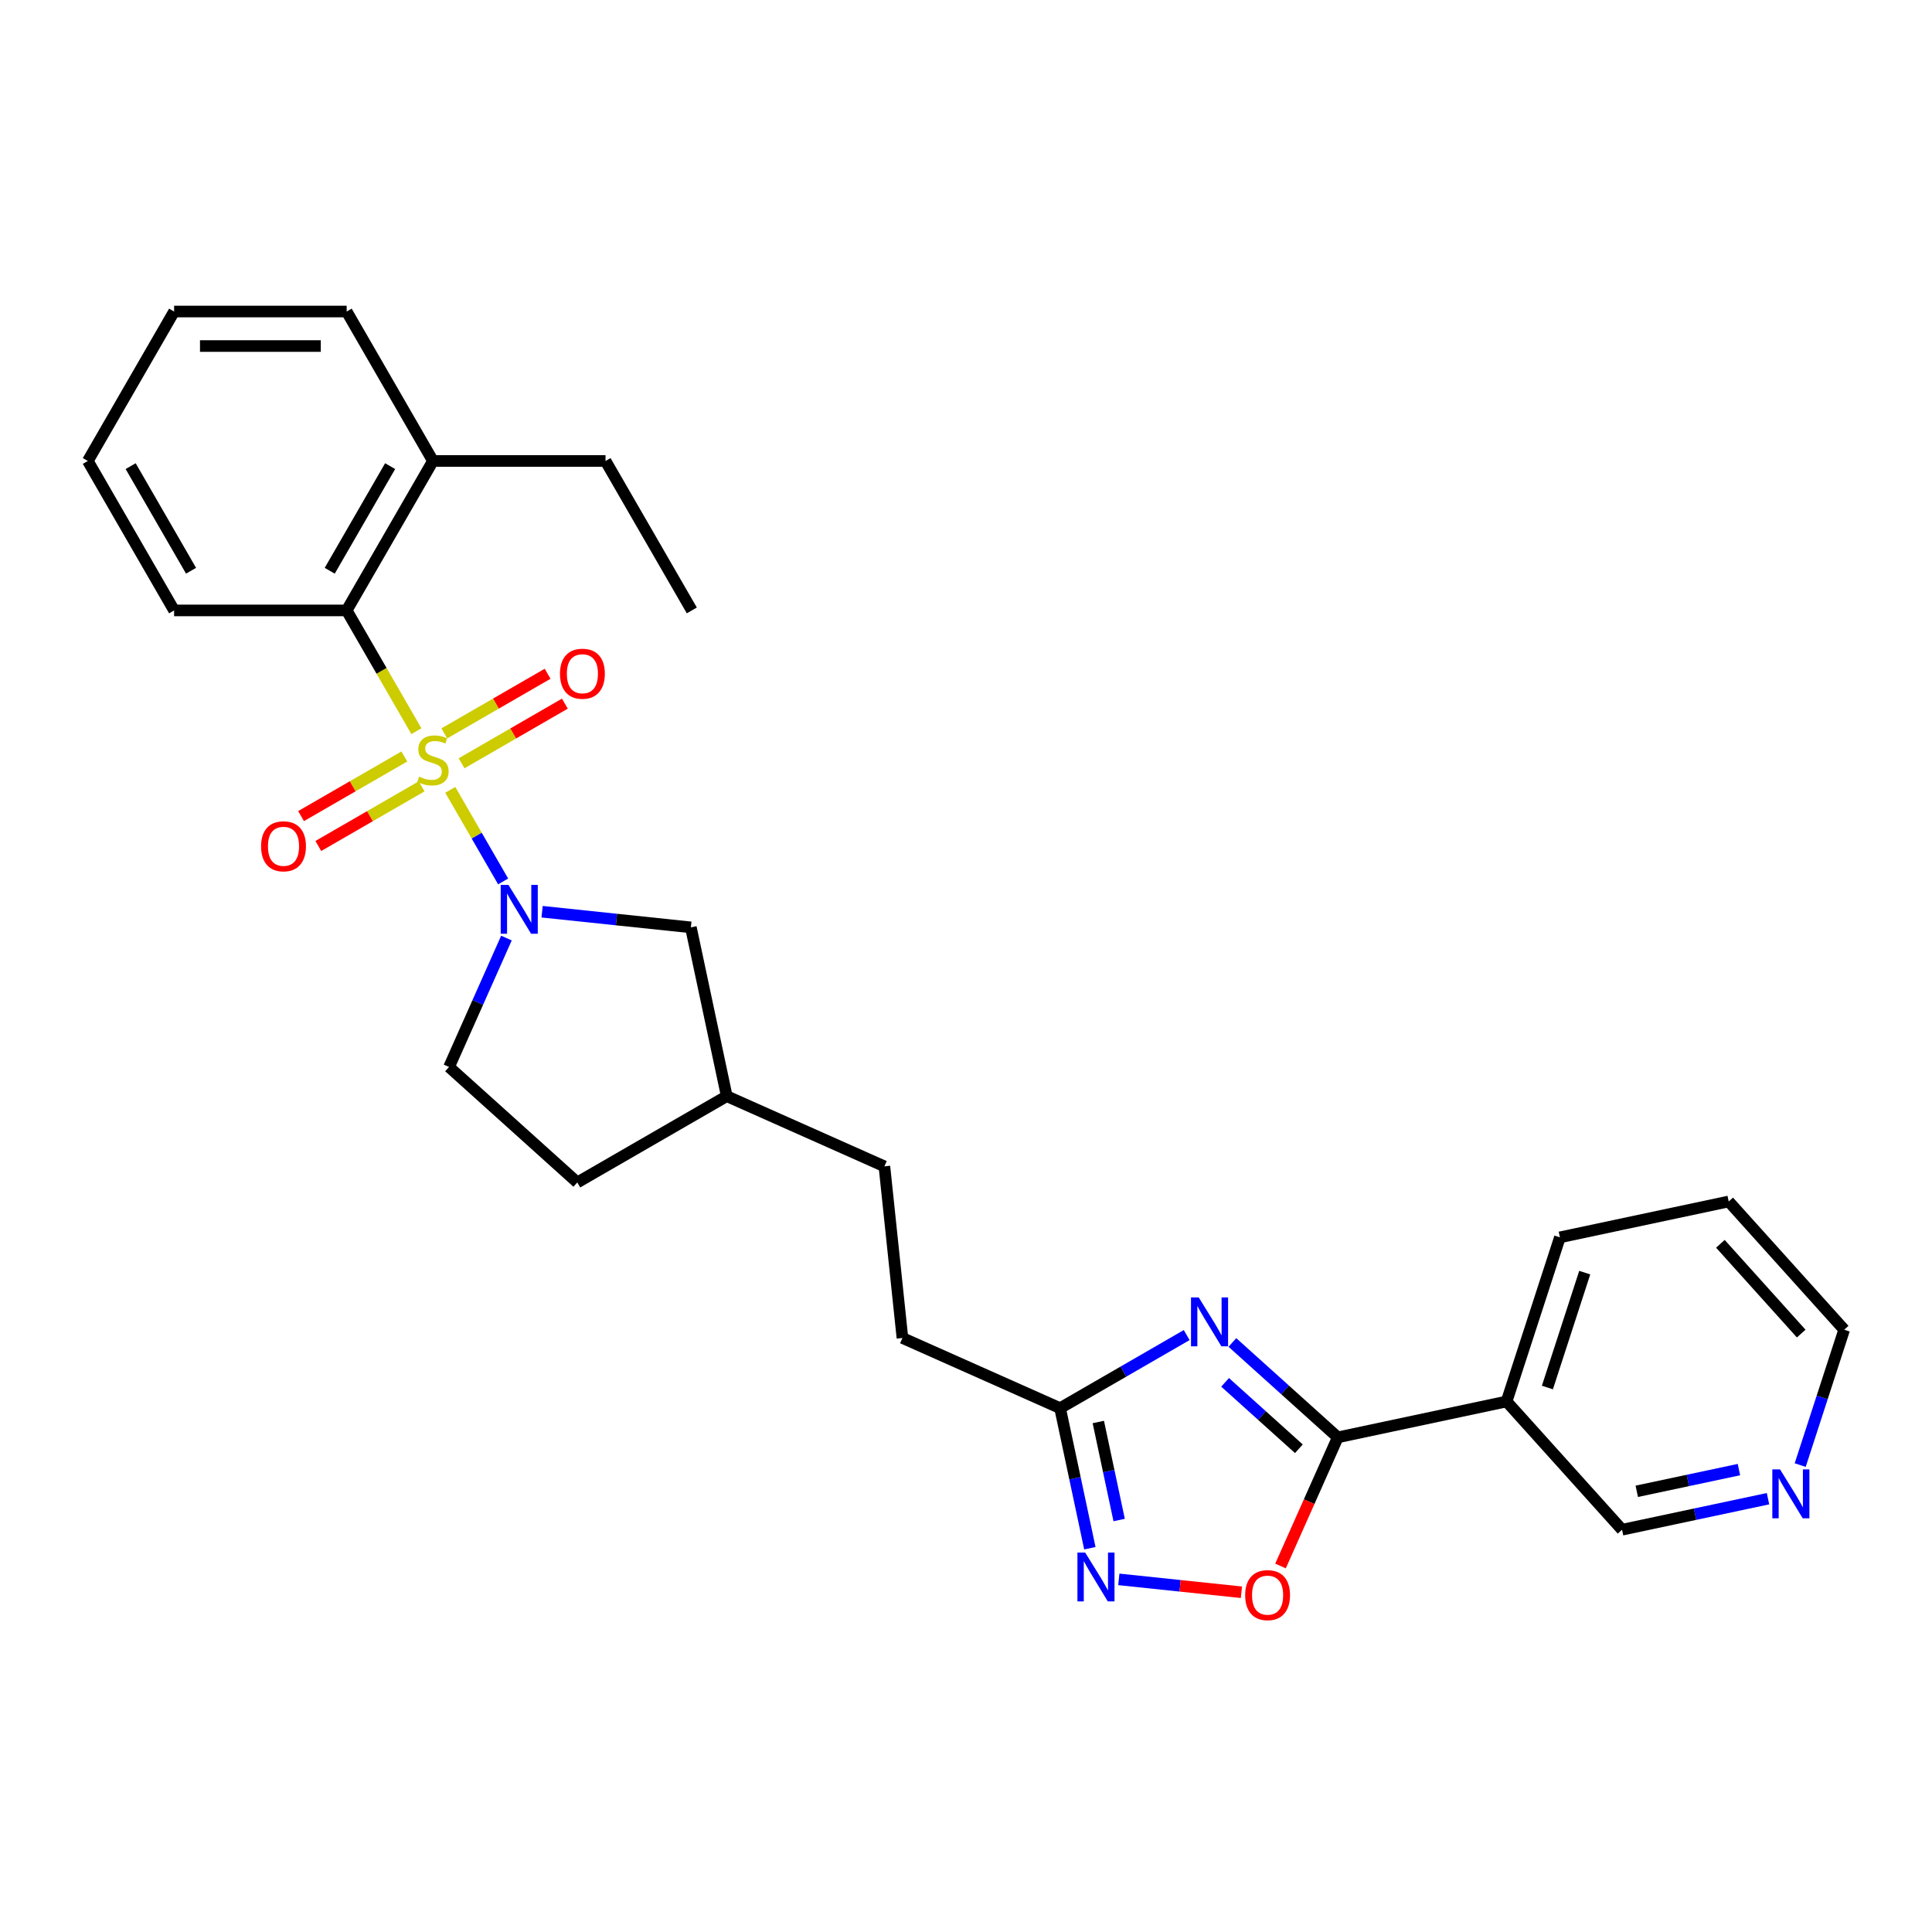 <?xml version='1.0' encoding='iso-8859-1'?>
<svg version='1.1' baseProfile='full'
              xmlns='http://www.w3.org/2000/svg'
                      xmlns:rdkit='http://www.rdkit.org/xml'
                      xmlns:xlink='http://www.w3.org/1999/xlink'
                  xml:space='preserve'
width='1000px' height='1000px' viewBox='0 0 1000 1000'>
<!-- END OF HEADER -->
<rect style='opacity:1.0;fill:#FFFFFF;stroke:none' width='1000' height='1000' x='0' y='0'> </rect>
<path class='bond-0' d='M 233.062,408.834 L 246.744,432.533' style='fill:none;fill-rule:evenodd;stroke:#CCCC00;stroke-width:6px;stroke-linecap:butt;stroke-linejoin:miter;stroke-opacity:1' />
<path class='bond-0' d='M 246.744,432.533 L 260.427,456.232' style='fill:none;fill-rule:evenodd;stroke:#0000FF;stroke-width:6px;stroke-linecap:butt;stroke-linejoin:miter;stroke-opacity:1' />
<path class='bond-4' d='M 215.528,378.464 L 197.483,347.209' style='fill:none;fill-rule:evenodd;stroke:#CCCC00;stroke-width:6px;stroke-linecap:butt;stroke-linejoin:miter;stroke-opacity:1' />
<path class='bond-4' d='M 197.483,347.209 L 179.438,315.954' style='fill:none;fill-rule:evenodd;stroke:#000000;stroke-width:6px;stroke-linecap:butt;stroke-linejoin:miter;stroke-opacity:1' />
<path class='bond-8' d='M 209.289,391.546 L 182.557,406.98' style='fill:none;fill-rule:evenodd;stroke:#CCCC00;stroke-width:6px;stroke-linecap:butt;stroke-linejoin:miter;stroke-opacity:1' />
<path class='bond-8' d='M 182.557,406.98 L 155.824,422.414' style='fill:none;fill-rule:evenodd;stroke:#FF0000;stroke-width:6px;stroke-linecap:butt;stroke-linejoin:miter;stroke-opacity:1' />
<path class='bond-8' d='M 218.221,407.017 L 191.489,422.451' style='fill:none;fill-rule:evenodd;stroke:#CCCC00;stroke-width:6px;stroke-linecap:butt;stroke-linejoin:miter;stroke-opacity:1' />
<path class='bond-8' d='M 191.489,422.451 L 164.756,437.885' style='fill:none;fill-rule:evenodd;stroke:#FF0000;stroke-width:6px;stroke-linecap:butt;stroke-linejoin:miter;stroke-opacity:1' />
<path class='bond-9' d='M 238.908,395.073 L 265.641,379.639' style='fill:none;fill-rule:evenodd;stroke:#CCCC00;stroke-width:6px;stroke-linecap:butt;stroke-linejoin:miter;stroke-opacity:1' />
<path class='bond-9' d='M 265.641,379.639 L 292.374,364.205' style='fill:none;fill-rule:evenodd;stroke:#FF0000;stroke-width:6px;stroke-linecap:butt;stroke-linejoin:miter;stroke-opacity:1' />
<path class='bond-9' d='M 229.976,379.602 L 256.709,364.168' style='fill:none;fill-rule:evenodd;stroke:#CCCC00;stroke-width:6px;stroke-linecap:butt;stroke-linejoin:miter;stroke-opacity:1' />
<path class='bond-9' d='M 256.709,364.168 L 283.442,348.734' style='fill:none;fill-rule:evenodd;stroke:#FF0000;stroke-width:6px;stroke-linecap:butt;stroke-linejoin:miter;stroke-opacity:1' />
<path class='bond-10' d='M 280.586,471.908 L 319.089,475.954' style='fill:none;fill-rule:evenodd;stroke:#0000FF;stroke-width:6px;stroke-linecap:butt;stroke-linejoin:miter;stroke-opacity:1' />
<path class='bond-10' d='M 319.089,475.954 L 357.593,480.001' style='fill:none;fill-rule:evenodd;stroke:#000000;stroke-width:6px;stroke-linecap:butt;stroke-linejoin:miter;stroke-opacity:1' />
<path class='bond-11' d='M 262.134,485.546 L 247.282,518.905' style='fill:none;fill-rule:evenodd;stroke:#0000FF;stroke-width:6px;stroke-linecap:butt;stroke-linejoin:miter;stroke-opacity:1' />
<path class='bond-11' d='M 247.282,518.905 L 232.429,552.264' style='fill:none;fill-rule:evenodd;stroke:#000000;stroke-width:6px;stroke-linecap:butt;stroke-linejoin:miter;stroke-opacity:1' />
<path class='bond-1' d='M 614.229,691.032 L 581.465,709.949' style='fill:none;fill-rule:evenodd;stroke:#0000FF;stroke-width:6px;stroke-linecap:butt;stroke-linejoin:miter;stroke-opacity:1' />
<path class='bond-1' d='M 581.465,709.949 L 548.7,728.866' style='fill:none;fill-rule:evenodd;stroke:#000000;stroke-width:6px;stroke-linecap:butt;stroke-linejoin:miter;stroke-opacity:1' />
<path class='bond-2' d='M 637.882,694.853 L 665.158,719.413' style='fill:none;fill-rule:evenodd;stroke:#0000FF;stroke-width:6px;stroke-linecap:butt;stroke-linejoin:miter;stroke-opacity:1' />
<path class='bond-2' d='M 665.158,719.413 L 692.435,743.973' style='fill:none;fill-rule:evenodd;stroke:#000000;stroke-width:6px;stroke-linecap:butt;stroke-linejoin:miter;stroke-opacity:1' />
<path class='bond-2' d='M 634.111,715.497 L 653.205,732.689' style='fill:none;fill-rule:evenodd;stroke:#0000FF;stroke-width:6px;stroke-linecap:butt;stroke-linejoin:miter;stroke-opacity:1' />
<path class='bond-2' d='M 653.205,732.689 L 672.298,749.881' style='fill:none;fill-rule:evenodd;stroke:#000000;stroke-width:6px;stroke-linecap:butt;stroke-linejoin:miter;stroke-opacity:1' />
<path class='bond-7' d='M 692.435,743.973 L 779.805,725.402' style='fill:none;fill-rule:evenodd;stroke:#000000;stroke-width:6px;stroke-linecap:butt;stroke-linejoin:miter;stroke-opacity:1' />
<path class='bond-30' d='M 692.435,743.973 L 677.614,777.261' style='fill:none;fill-rule:evenodd;stroke:#000000;stroke-width:6px;stroke-linecap:butt;stroke-linejoin:miter;stroke-opacity:1' />
<path class='bond-30' d='M 677.614,777.261 L 662.793,810.548' style='fill:none;fill-rule:evenodd;stroke:#FF0000;stroke-width:6px;stroke-linecap:butt;stroke-linejoin:miter;stroke-opacity:1' />
<path class='bond-3' d='M 564.108,801.355 L 556.404,765.11' style='fill:none;fill-rule:evenodd;stroke:#0000FF;stroke-width:6px;stroke-linecap:butt;stroke-linejoin:miter;stroke-opacity:1' />
<path class='bond-3' d='M 556.404,765.11 L 548.7,728.866' style='fill:none;fill-rule:evenodd;stroke:#000000;stroke-width:6px;stroke-linecap:butt;stroke-linejoin:miter;stroke-opacity:1' />
<path class='bond-3' d='M 579.271,786.767 L 573.878,761.396' style='fill:none;fill-rule:evenodd;stroke:#0000FF;stroke-width:6px;stroke-linecap:butt;stroke-linejoin:miter;stroke-opacity:1' />
<path class='bond-3' d='M 573.878,761.396 L 568.485,736.025' style='fill:none;fill-rule:evenodd;stroke:#000000;stroke-width:6px;stroke-linecap:butt;stroke-linejoin:miter;stroke-opacity:1' />
<path class='bond-5' d='M 579.098,817.479 L 610.827,820.814' style='fill:none;fill-rule:evenodd;stroke:#0000FF;stroke-width:6px;stroke-linecap:butt;stroke-linejoin:miter;stroke-opacity:1' />
<path class='bond-5' d='M 610.827,820.814 L 642.557,824.149' style='fill:none;fill-rule:evenodd;stroke:#FF0000;stroke-width:6px;stroke-linecap:butt;stroke-linejoin:miter;stroke-opacity:1' />
<path class='bond-12' d='M 179.438,315.954 L 224.099,238.599' style='fill:none;fill-rule:evenodd;stroke:#000000;stroke-width:6px;stroke-linecap:butt;stroke-linejoin:miter;stroke-opacity:1' />
<path class='bond-12' d='M 170.666,295.419 L 201.929,241.27' style='fill:none;fill-rule:evenodd;stroke:#000000;stroke-width:6px;stroke-linecap:butt;stroke-linejoin:miter;stroke-opacity:1' />
<path class='bond-19' d='M 179.438,315.954 L 90.116,315.954' style='fill:none;fill-rule:evenodd;stroke:#000000;stroke-width:6px;stroke-linecap:butt;stroke-linejoin:miter;stroke-opacity:1' />
<path class='bond-6' d='M 548.7,728.866 L 467.1,692.535' style='fill:none;fill-rule:evenodd;stroke:#000000;stroke-width:6px;stroke-linecap:butt;stroke-linejoin:miter;stroke-opacity:1' />
<path class='bond-15' d='M 779.805,725.402 L 839.573,791.781' style='fill:none;fill-rule:evenodd;stroke:#000000;stroke-width:6px;stroke-linecap:butt;stroke-linejoin:miter;stroke-opacity:1' />
<path class='bond-20' d='M 779.805,725.402 L 807.407,640.451' style='fill:none;fill-rule:evenodd;stroke:#000000;stroke-width:6px;stroke-linecap:butt;stroke-linejoin:miter;stroke-opacity:1' />
<path class='bond-20' d='M 800.935,718.179 L 820.257,658.714' style='fill:none;fill-rule:evenodd;stroke:#000000;stroke-width:6px;stroke-linecap:butt;stroke-linejoin:miter;stroke-opacity:1' />
<path class='bond-16' d='M 357.593,480.001 L 376.164,567.372' style='fill:none;fill-rule:evenodd;stroke:#000000;stroke-width:6px;stroke-linecap:butt;stroke-linejoin:miter;stroke-opacity:1' />
<path class='bond-17' d='M 232.429,552.264 L 298.809,612.033' style='fill:none;fill-rule:evenodd;stroke:#000000;stroke-width:6px;stroke-linecap:butt;stroke-linejoin:miter;stroke-opacity:1' />
<path class='bond-22' d='M 224.099,238.599 L 313.421,238.599' style='fill:none;fill-rule:evenodd;stroke:#000000;stroke-width:6px;stroke-linecap:butt;stroke-linejoin:miter;stroke-opacity:1' />
<path class='bond-23' d='M 224.099,238.599 L 179.438,161.244' style='fill:none;fill-rule:evenodd;stroke:#000000;stroke-width:6px;stroke-linecap:butt;stroke-linejoin:miter;stroke-opacity:1' />
<path class='bond-13' d='M 915.117,775.723 L 877.345,783.752' style='fill:none;fill-rule:evenodd;stroke:#0000FF;stroke-width:6px;stroke-linecap:butt;stroke-linejoin:miter;stroke-opacity:1' />
<path class='bond-13' d='M 877.345,783.752 L 839.573,791.781' style='fill:none;fill-rule:evenodd;stroke:#000000;stroke-width:6px;stroke-linecap:butt;stroke-linejoin:miter;stroke-opacity:1' />
<path class='bond-13' d='M 900.071,760.658 L 873.631,766.278' style='fill:none;fill-rule:evenodd;stroke:#0000FF;stroke-width:6px;stroke-linecap:butt;stroke-linejoin:miter;stroke-opacity:1' />
<path class='bond-13' d='M 873.631,766.278 L 847.191,771.898' style='fill:none;fill-rule:evenodd;stroke:#000000;stroke-width:6px;stroke-linecap:butt;stroke-linejoin:miter;stroke-opacity:1' />
<path class='bond-31' d='M 931.779,758.329 L 943.162,723.294' style='fill:none;fill-rule:evenodd;stroke:#0000FF;stroke-width:6px;stroke-linecap:butt;stroke-linejoin:miter;stroke-opacity:1' />
<path class='bond-31' d='M 943.162,723.294 L 954.545,688.259' style='fill:none;fill-rule:evenodd;stroke:#000000;stroke-width:6px;stroke-linecap:butt;stroke-linejoin:miter;stroke-opacity:1' />
<path class='bond-14' d='M 467.1,692.535 L 457.764,603.702' style='fill:none;fill-rule:evenodd;stroke:#000000;stroke-width:6px;stroke-linecap:butt;stroke-linejoin:miter;stroke-opacity:1' />
<path class='bond-18' d='M 376.164,567.372 L 457.764,603.702' style='fill:none;fill-rule:evenodd;stroke:#000000;stroke-width:6px;stroke-linecap:butt;stroke-linejoin:miter;stroke-opacity:1' />
<path class='bond-28' d='M 376.164,567.372 L 298.809,612.033' style='fill:none;fill-rule:evenodd;stroke:#000000;stroke-width:6px;stroke-linecap:butt;stroke-linejoin:miter;stroke-opacity:1' />
<path class='bond-26' d='M 90.116,315.954 L 45.455,238.599' style='fill:none;fill-rule:evenodd;stroke:#000000;stroke-width:6px;stroke-linecap:butt;stroke-linejoin:miter;stroke-opacity:1' />
<path class='bond-26' d='M 98.888,295.419 L 67.625,241.27' style='fill:none;fill-rule:evenodd;stroke:#000000;stroke-width:6px;stroke-linecap:butt;stroke-linejoin:miter;stroke-opacity:1' />
<path class='bond-24' d='M 807.407,640.451 L 894.777,621.88' style='fill:none;fill-rule:evenodd;stroke:#000000;stroke-width:6px;stroke-linecap:butt;stroke-linejoin:miter;stroke-opacity:1' />
<path class='bond-21' d='M 954.545,688.259 L 894.777,621.88' style='fill:none;fill-rule:evenodd;stroke:#000000;stroke-width:6px;stroke-linecap:butt;stroke-linejoin:miter;stroke-opacity:1' />
<path class='bond-21' d='M 932.304,690.256 L 890.467,643.791' style='fill:none;fill-rule:evenodd;stroke:#000000;stroke-width:6px;stroke-linecap:butt;stroke-linejoin:miter;stroke-opacity:1' />
<path class='bond-25' d='M 313.421,238.599 L 358.082,315.954' style='fill:none;fill-rule:evenodd;stroke:#000000;stroke-width:6px;stroke-linecap:butt;stroke-linejoin:miter;stroke-opacity:1' />
<path class='bond-29' d='M 179.438,161.244 L 90.116,161.244' style='fill:none;fill-rule:evenodd;stroke:#000000;stroke-width:6px;stroke-linecap:butt;stroke-linejoin:miter;stroke-opacity:1' />
<path class='bond-29' d='M 166.039,179.108 L 103.514,179.108' style='fill:none;fill-rule:evenodd;stroke:#000000;stroke-width:6px;stroke-linecap:butt;stroke-linejoin:miter;stroke-opacity:1' />
<path class='bond-27' d='M 45.455,238.599 L 90.116,161.244' style='fill:none;fill-rule:evenodd;stroke:#000000;stroke-width:6px;stroke-linecap:butt;stroke-linejoin:miter;stroke-opacity:1' />
<path  class='atom-0' d='M 216.953 401.991
Q 217.239 402.099, 218.418 402.599
Q 219.597 403.099, 220.883 403.421
Q 222.205 403.706, 223.491 403.706
Q 225.885 403.706, 227.279 402.563
Q 228.672 401.384, 228.672 399.348
Q 228.672 397.954, 227.958 397.097
Q 227.279 396.239, 226.207 395.775
Q 225.135 395.31, 223.349 394.774
Q 221.098 394.095, 219.74 393.452
Q 218.418 392.809, 217.453 391.451
Q 216.524 390.094, 216.524 387.807
Q 216.524 384.627, 218.668 382.662
Q 220.847 380.697, 225.135 380.697
Q 228.065 380.697, 231.388 382.09
L 230.566 384.842
Q 227.529 383.591, 225.242 383.591
Q 222.777 383.591, 221.419 384.627
Q 220.061 385.628, 220.097 387.378
Q 220.097 388.736, 220.776 389.558
Q 221.491 390.38, 222.491 390.844
Q 223.527 391.309, 225.242 391.844
Q 227.529 392.559, 228.886 393.274
Q 230.244 393.988, 231.209 395.453
Q 232.209 396.882, 232.209 399.348
Q 232.209 402.849, 229.851 404.743
Q 227.529 406.6, 223.634 406.6
Q 221.383 406.6, 219.668 406.1
Q 217.989 405.636, 215.988 404.814
L 216.953 401.991
' fill='#CCCC00'/>
<path  class='atom-1' d='M 263.168 458.017
L 271.457 471.415
Q 272.279 472.737, 273.601 475.131
Q 274.923 477.525, 274.995 477.667
L 274.995 458.017
L 278.353 458.017
L 278.353 483.313
L 274.887 483.313
L 265.991 468.664
Q 264.955 466.949, 263.847 464.984
Q 262.775 463.019, 262.454 462.411
L 262.454 483.313
L 259.167 483.313
L 259.167 458.017
L 263.168 458.017
' fill='#0000FF'/>
<path  class='atom-2' d='M 620.464 671.556
L 628.753 684.955
Q 629.575 686.277, 630.897 688.671
Q 632.219 691.064, 632.29 691.207
L 632.29 671.556
L 635.649 671.556
L 635.649 696.852
L 632.183 696.852
L 623.286 682.204
Q 622.25 680.489, 621.143 678.524
Q 620.071 676.558, 619.749 675.951
L 619.749 696.852
L 616.462 696.852
L 616.462 671.556
L 620.464 671.556
' fill='#0000FF'/>
<path  class='atom-4' d='M 561.68 803.588
L 569.969 816.986
Q 570.791 818.308, 572.113 820.702
Q 573.435 823.096, 573.506 823.239
L 573.506 803.588
L 576.865 803.588
L 576.865 828.884
L 573.399 828.884
L 564.502 814.235
Q 563.466 812.52, 562.359 810.555
Q 561.287 808.59, 560.965 807.982
L 560.965 828.884
L 557.678 828.884
L 557.678 803.588
L 561.68 803.588
' fill='#0000FF'/>
<path  class='atom-6' d='M 644.492 825.644
Q 644.492 819.57, 647.494 816.176
Q 650.495 812.782, 656.104 812.782
Q 661.714 812.782, 664.715 816.176
Q 667.716 819.57, 667.716 825.644
Q 667.716 831.789, 664.679 835.291
Q 661.642 838.756, 656.104 838.756
Q 650.53 838.756, 647.494 835.291
Q 644.492 831.825, 644.492 825.644
M 656.104 835.898
Q 659.963 835.898, 662.035 833.326
Q 664.143 830.717, 664.143 825.644
Q 664.143 820.678, 662.035 818.177
Q 659.963 815.64, 656.104 815.64
Q 652.245 815.64, 650.137 818.141
Q 648.065 820.642, 648.065 825.644
Q 648.065 830.753, 650.137 833.326
Q 652.245 835.898, 656.104 835.898
' fill='#FF0000'/>
<path  class='atom-9' d='M 135.132 438.042
Q 135.132 431.968, 138.133 428.574
Q 141.134 425.179, 146.744 425.179
Q 152.353 425.179, 155.354 428.574
Q 158.355 431.968, 158.355 438.042
Q 158.355 444.187, 155.319 447.689
Q 152.282 451.154, 146.744 451.154
Q 141.17 451.154, 138.133 447.689
Q 135.132 444.223, 135.132 438.042
M 146.744 448.296
Q 150.602 448.296, 152.675 445.724
Q 154.783 443.115, 154.783 438.042
Q 154.783 433.076, 152.675 430.575
Q 150.602 428.038, 146.744 428.038
Q 142.885 428.038, 140.777 430.539
Q 138.705 433.04, 138.705 438.042
Q 138.705 443.151, 140.777 445.724
Q 142.885 448.296, 146.744 448.296
' fill='#FF0000'/>
<path  class='atom-10' d='M 289.842 348.72
Q 289.842 342.646, 292.843 339.252
Q 295.845 335.857, 301.454 335.857
Q 307.063 335.857, 310.065 339.252
Q 313.066 342.646, 313.066 348.72
Q 313.066 354.865, 310.029 358.367
Q 306.992 361.832, 301.454 361.832
Q 295.88 361.832, 292.843 358.367
Q 289.842 354.901, 289.842 348.72
M 301.454 358.974
Q 305.313 358.974, 307.385 356.401
Q 309.493 353.793, 309.493 348.72
Q 309.493 343.753, 307.385 341.252
Q 305.313 338.716, 301.454 338.716
Q 297.595 338.716, 295.487 341.217
Q 293.415 343.718, 293.415 348.72
Q 293.415 353.829, 295.487 356.401
Q 297.595 358.974, 301.454 358.974
' fill='#FF0000'/>
<path  class='atom-14' d='M 921.352 760.562
L 929.641 773.96
Q 930.463 775.282, 931.785 777.676
Q 933.107 780.07, 933.178 780.213
L 933.178 760.562
L 936.537 760.562
L 936.537 785.858
L 933.071 785.858
L 924.174 771.209
Q 923.138 769.494, 922.031 767.529
Q 920.959 765.564, 920.637 764.956
L 920.637 785.858
L 917.35 785.858
L 917.35 760.562
L 921.352 760.562
' fill='#0000FF'/>
</svg>

